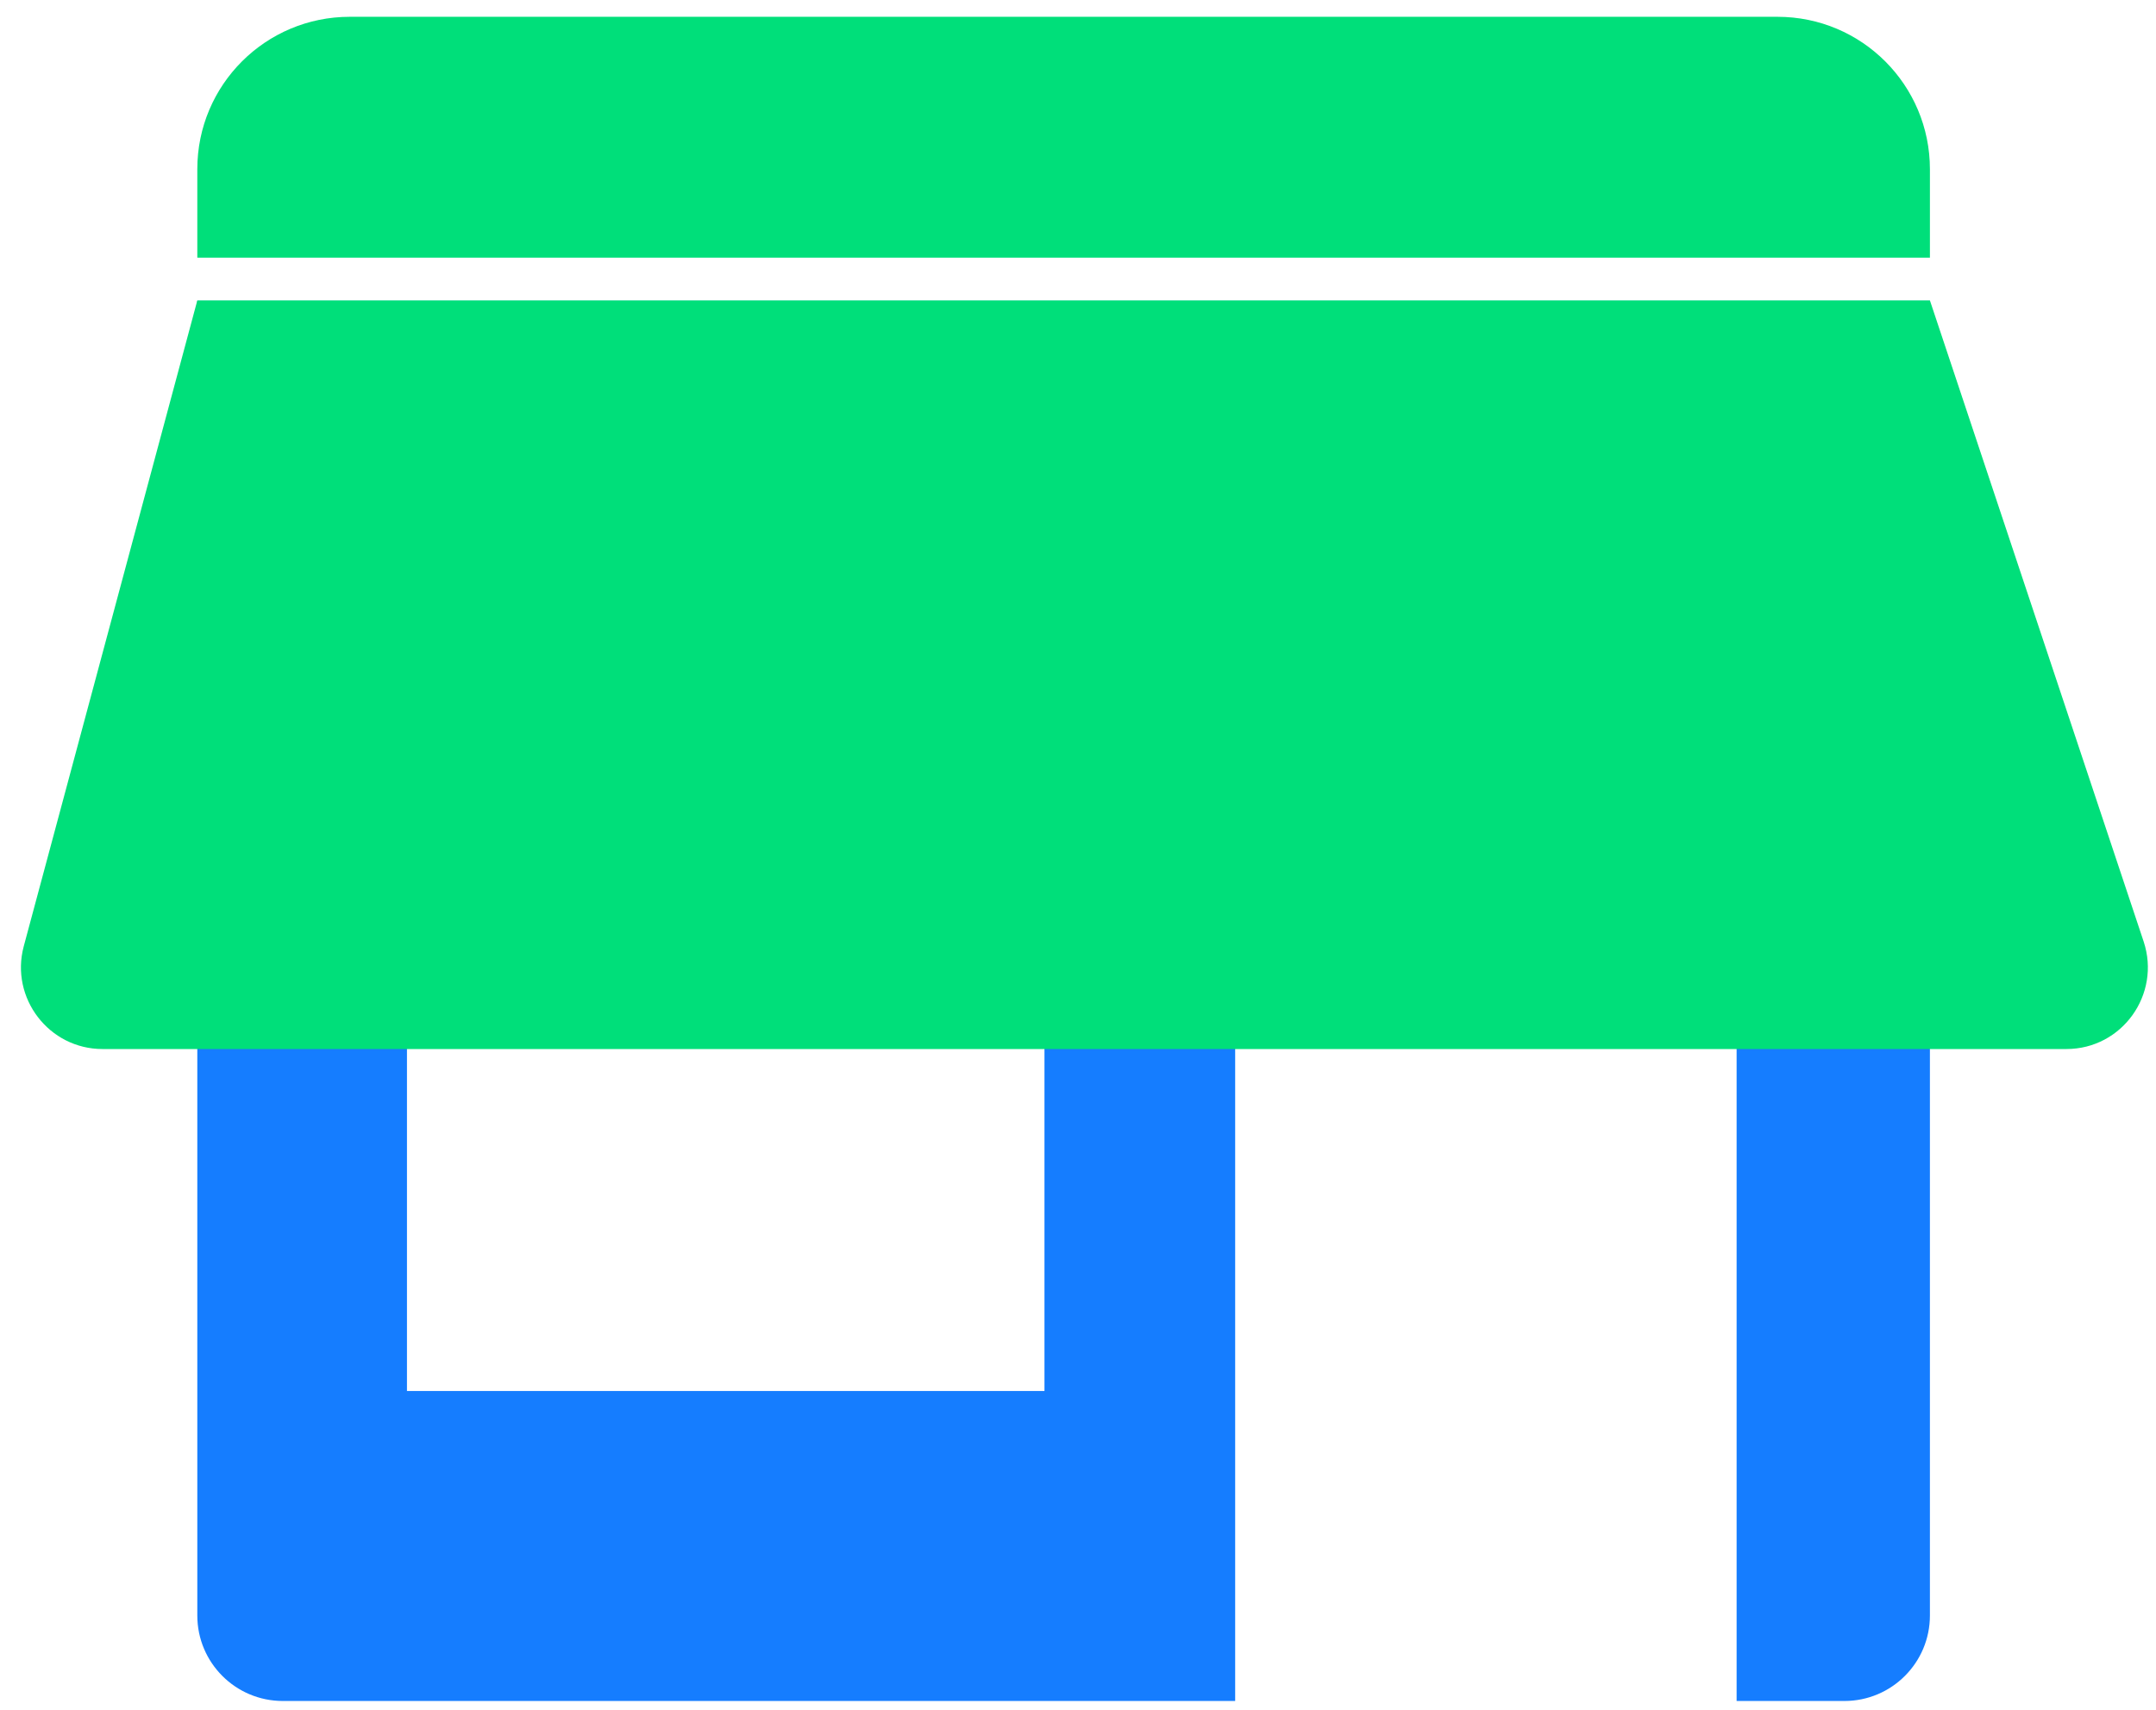 <svg width="58" height="46" viewBox="0 0 58 46" fill="none" xmlns="http://www.w3.org/2000/svg">
<path d="M51.918 4.552V6.932L5.308 6.932V4.552C5.308 2.282 7.148 0.452 9.408 0.452L47.818 0.452C50.088 0.452 51.918 2.292 51.918 4.552Z" fill="#00DF7A"/>
<path d="M5.308 8.093V43.463C5.308 44.733 6.338 45.763 7.608 45.763H33.228V26.933H46.718V45.763H49.618C50.888 45.763 51.918 44.733 51.918 43.463V8.093H5.308ZM28.098 37.423H10.948V26.923H28.098V37.423Z" fill="#157DFF"/>
<path d="M55.598 28.223H2.758C1.318 28.223 0.268 26.852 0.638 25.462L5.308 8.083H51.918L57.668 25.332C58.138 26.753 57.088 28.223 55.588 28.223H55.598Z" fill="#00DF7A"/>
</svg>

